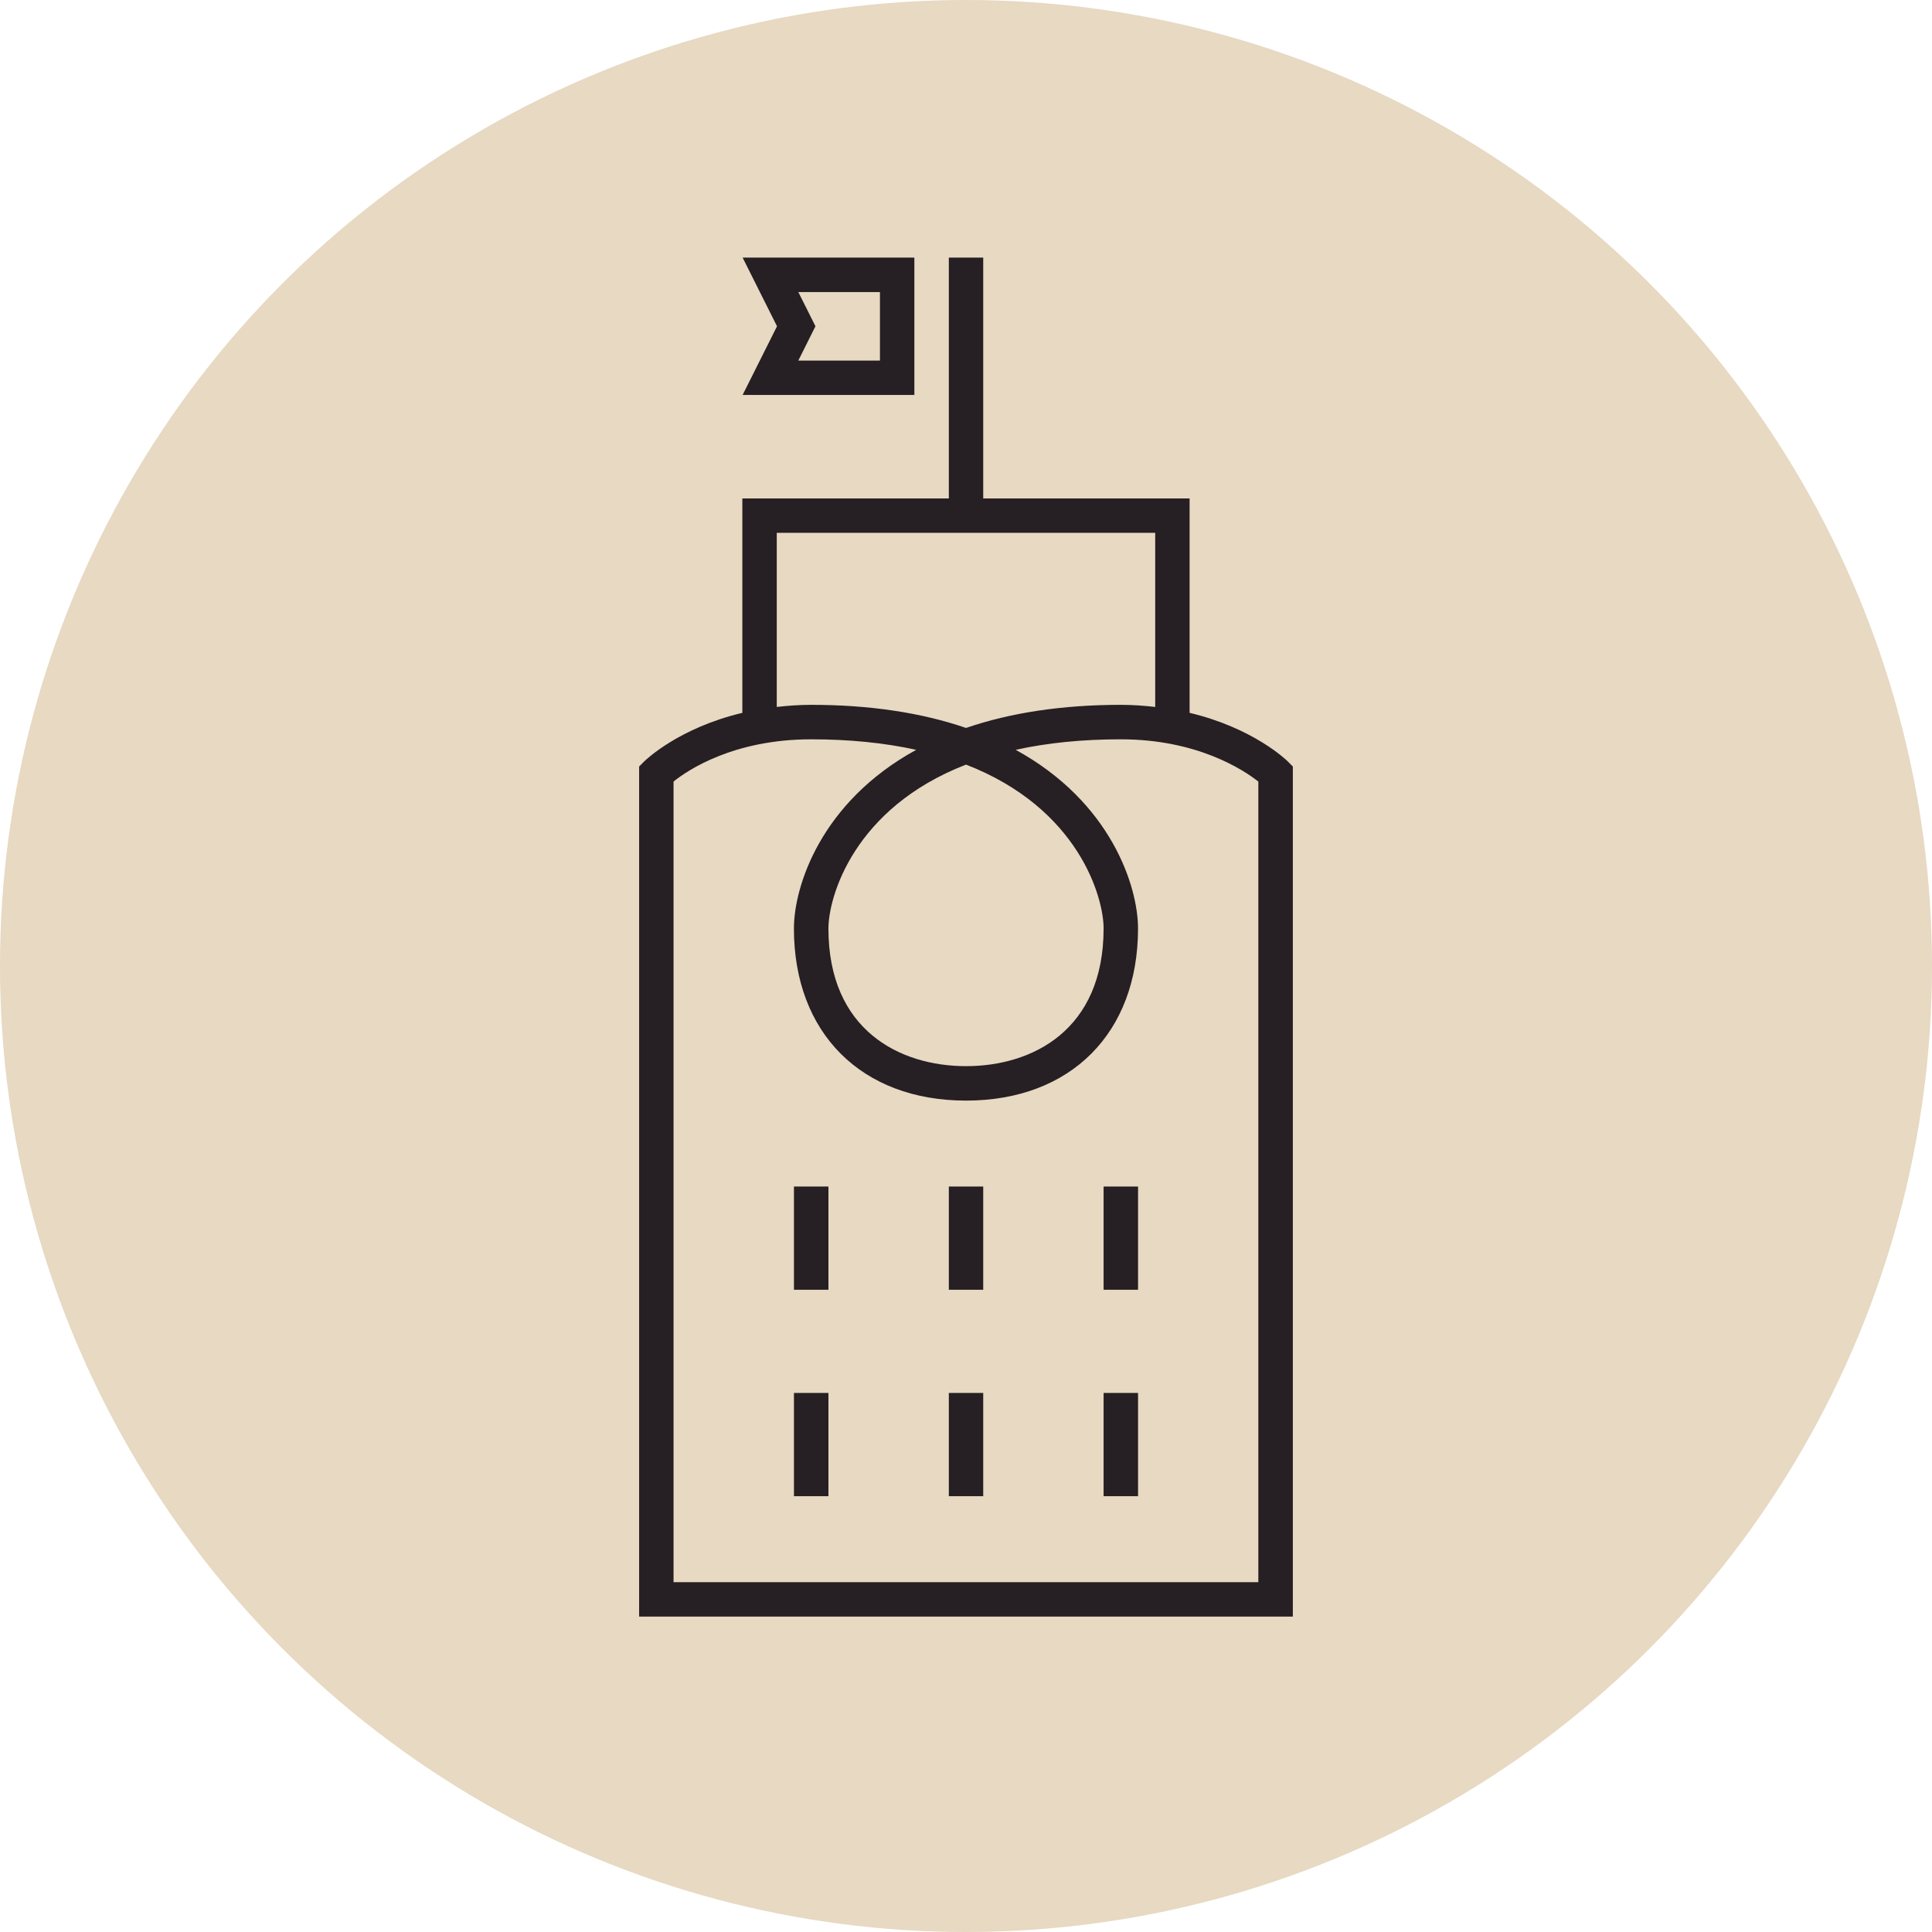 <?xml version="1.0" encoding="UTF-8"?> <svg xmlns="http://www.w3.org/2000/svg" id="uuid-af09be00-987e-4745-a729-78f12cdb4aec" data-name="Layer 1" viewBox="0 0 66.86 66.86"><defs><style> .uuid-fefc741e-88b4-4a4e-8f7f-acdd3ced5f51 { fill: #e7d9c2; } .uuid-fefc741e-88b4-4a4e-8f7f-acdd3ced5f51, .uuid-51945f54-2fb8-4630-ad30-a6912cc5ef6b { stroke-width: 0px; } .uuid-51945f54-2fb8-4630-ad30-a6912cc5ef6b { fill: #261f23; } </style></defs><circle class="uuid-fefc741e-88b4-4a4e-8f7f-acdd3ced5f51" cx="33.43" cy="33.43" r="33.43"></circle><g><path class="uuid-51945f54-2fb8-4630-ad30-a6912cc5ef6b" d="M31.643,13.668v-4.753h-5.943l1.19,2.376-1.19,2.377h5.943ZM27.954,10.758l-.327-.651h2.825v2.371h-2.825l.327-.654.266-.533-.266-.532Z"></path><path class="uuid-51945f54-2fb8-4630-ad30-a6912cc5ef6b" d="M44.568,26.352c-.061-.059-1.2-1.159-3.4-1.683v-7.42h-7.142v-8.334h-1.19v8.334h-7.146v7.42c-2.2.524-3.337,1.624-3.398,1.683l-.174.175v29.418h22.623v-29.418l-.174-.175ZM26.88,18.439h13.098v6.026c-.377-.042-.767-.073-1.19-.073-2.012,0-3.814.27-5.357.8-1.544-.53-3.345-.8-5.358-.8-.424,0-.816.031-1.192.073v-6.026ZM38.192,32.133c0,3.513-2.46,4.763-4.76,4.763s-4.763-1.25-4.763-4.763c0-1.078.861-4.162,4.762-5.673,3.9,1.512,4.762,4.595,4.762,5.673ZM43.548,54.754h-20.239v-27.708c.501-.401,2.082-1.461,4.763-1.461,1.319,0,2.536.122,3.636.364-3.306,1.808-4.233,4.731-4.233,6.184,0,3.617,2.338,5.955,5.956,5.955s5.952-2.337,5.952-5.955c0-1.453-.927-4.375-4.234-6.184,1.099-.243,2.316-.364,3.637-.364,2.657,0,4.257,1.065,4.761,1.463v27.707Z"></path><rect class="uuid-51945f54-2fb8-4630-ad30-a6912cc5ef6b" x="27.476" y="48.205" width="1.193" height="3.573"></rect><rect class="uuid-51945f54-2fb8-4630-ad30-a6912cc5ef6b" x="38.192" y="48.205" width="1.192" height="3.573"></rect><rect class="uuid-51945f54-2fb8-4630-ad30-a6912cc5ef6b" x="32.836" y="48.205" width="1.19" height="3.573"></rect><rect class="uuid-51945f54-2fb8-4630-ad30-a6912cc5ef6b" x="27.476" y="41.062" width="1.193" height="3.572"></rect><rect class="uuid-51945f54-2fb8-4630-ad30-a6912cc5ef6b" x="38.192" y="41.062" width="1.192" height="3.572"></rect><rect class="uuid-51945f54-2fb8-4630-ad30-a6912cc5ef6b" x="32.836" y="41.062" width="1.19" height="3.572"></rect></g></svg> 